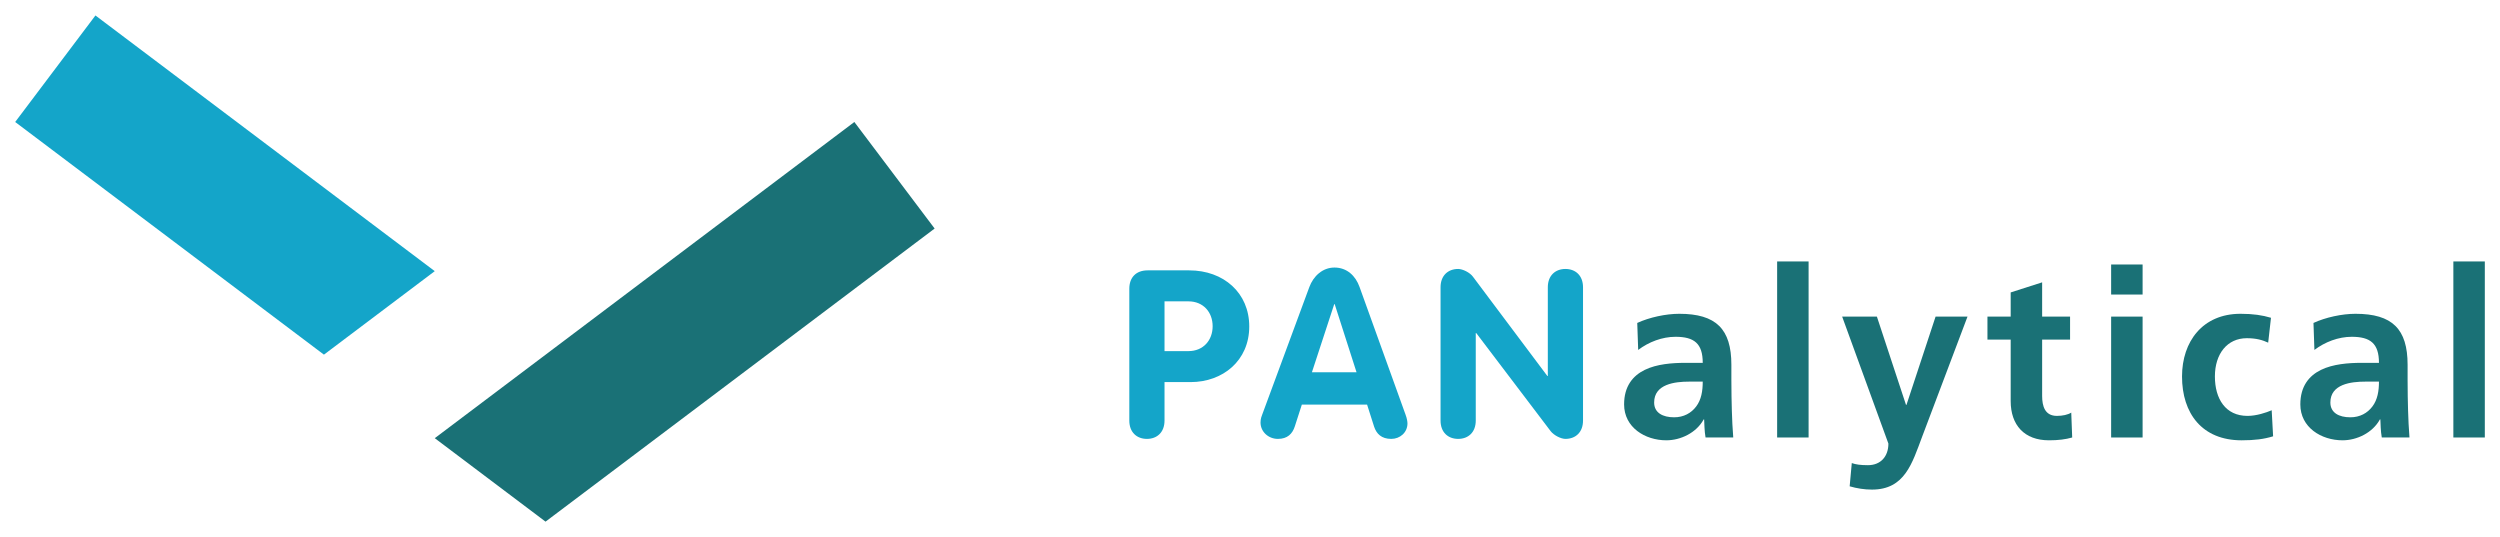 <?xml version="1.0" encoding="UTF-8" standalone="no"?>
<!DOCTYPE svg PUBLIC "-//W3C//DTD SVG 1.0//EN" "http://www.w3.org/TR/2001/REC-SVG-20010904/DTD/svg10.dtd">
<!-- Created with Inkscape (http://www.inkscape.org/) by Marsupilami -->
<svg
   xmlns:svg="http://www.w3.org/2000/svg"
   xmlns="http://www.w3.org/2000/svg"
   version="1.0"
   width="1024"
   height="220"
   viewBox="-3.856 -3.856 634.878 136.255"
   id="svg2912">
  <defs
     id="defs2914" />
  <path
     d="M 0,27.052 L 20.38,5.6843419e-14 L 106.549,64.93 L 78.406,86.135 L 0,27.052 z"
     id="path2484"
     style="fill:#14a5c9;fill-opacity:1;fill-rule:nonzero;stroke:none" />
  <path
     d="M 106.554,107.348 L 134.683,128.543 L 233.495,54.109 L 213.108,27.053 L 106.554,107.348 z"
     id="path2488"
     style="fill:#1a7176;fill-opacity:1;fill-rule:nonzero;stroke:none" />
  <path
     d="M 291.875,72.6 L 297.955,72.6 C 301.711,72.6 304.096,75.342 304.096,78.918 C 304.096,82.496 301.711,85.237 297.955,85.237 L 291.875,85.237 L 291.875,72.6 z M 282.934,102.881 C 282.934,105.862 284.842,107.53 287.406,107.53 C 289.968,107.53 291.875,105.862 291.875,102.881 L 291.875,93.106 L 298.493,93.106 C 306.659,93.106 313.394,87.681 313.394,78.977 C 313.394,70.455 306.897,64.731 298.134,64.731 L 287.584,64.731 C 284.603,64.731 282.934,66.58 282.934,69.381 L 282.934,102.881 z"
     id="path2500"
     style="fill:#14a5c9;fill-opacity:1;fill-rule:nonzero;stroke:none" />
  <path
     d="M 334.972,73.315 L 335.092,73.315 L 340.635,90.601 L 329.31,90.601 L 334.972,73.315 z M 316.672,101.391 C 316.553,101.689 316.256,102.404 316.256,103.358 C 316.256,105.743 318.282,107.53 320.666,107.53 C 323.11,107.53 324.362,106.219 324.958,104.371 L 326.747,98.826 L 343.317,98.826 L 345.104,104.431 C 345.701,106.219 346.954,107.53 349.457,107.53 C 351.663,107.53 353.571,105.92 353.571,103.596 C 353.571,103.179 353.451,102.344 353.092,101.391 L 341.409,68.964 C 340.397,66.101 338.192,64.016 335.032,64.016 C 331.992,64.016 329.667,66.221 328.653,68.964 L 316.672,101.391 z"
     id="path2504"
     style="fill:#14a5c9;fill-opacity:1;fill-rule:nonzero;stroke:none" />
  <path
     d="M 361.974,69.023 C 361.974,66.043 363.882,64.374 366.445,64.374 C 367.576,64.374 369.423,65.268 370.198,66.341 L 389.096,91.555 L 389.214,91.555 L 389.214,69.023 C 389.214,66.043 391.122,64.374 393.685,64.374 C 396.247,64.374 398.154,66.043 398.154,69.023 L 398.154,102.881 C 398.154,105.862 396.247,107.529 393.685,107.529 C 392.553,107.529 390.763,106.636 389.931,105.563 L 371.033,80.647 L 370.914,80.647 L 370.914,102.881 C 370.914,105.862 369.007,107.529 366.445,107.529 C 363.882,107.529 361.974,105.862 361.974,102.881 L 361.974,69.023 z"
     id="path2508"
     style="fill:#14a5c9;fill-opacity:1;fill-rule:nonzero;stroke:none" />
  <path
     d="M 416.216,98.291 C 416.216,93.582 421.521,92.986 425.099,92.986 L 428.556,92.986 C 428.556,95.371 428.197,97.576 426.886,99.305 C 425.635,100.973 423.728,102.046 421.281,102.046 C 418.423,102.046 416.216,100.913 416.216,98.291 M 412.163,84.938 C 414.845,82.912 418.243,81.601 421.641,81.601 C 426.35,81.601 428.556,83.269 428.556,88.217 L 424.144,88.217 C 420.806,88.217 416.871,88.516 413.832,90.006 C 410.791,91.495 408.587,94.177 408.587,98.767 C 408.587,104.609 413.892,107.888 419.315,107.888 C 422.952,107.888 426.946,105.98 428.794,102.582 L 428.913,102.582 C 428.973,103.536 428.973,105.563 429.271,107.173 L 436.304,107.173 C 436.125,104.787 436.005,102.642 435.947,100.317 C 435.889,98.052 435.829,95.728 435.829,92.628 L 435.829,88.695 C 435.829,79.633 431.951,75.76 422.596,75.76 C 419.197,75.76 415.025,76.653 411.926,78.083 L 412.163,84.938 z"
     id="path2512"
     style="fill:#1a7176;fill-opacity:1;fill-rule:nonzero;stroke:none" />
  <path
     d="M 447.451,62.467 L 455.438,62.467 L 455.438,107.173 L 447.451,107.173 L 447.451,62.467 z"
     id="path2514"
     style="fill:#1a7176;fill-opacity:1;fill-rule:nonzero;stroke:none" />
  <path
     d="M 480.175,98.887 L 480.296,98.887 L 487.687,76.475 L 495.794,76.475 L 484.289,106.934 C 481.727,113.73 479.877,120.405 471.533,120.405 C 469.625,120.405 467.718,120.107 465.868,119.57 L 466.407,113.67 C 467.419,114.028 468.55,114.205 470.518,114.205 C 473.739,114.205 475.705,112 475.705,108.723 L 463.962,76.475 L 472.784,76.475 L 480.175,98.887 z"
     id="path2518"
     style="fill:#1a7176;fill-opacity:1;fill-rule:nonzero;stroke:none" />
  <path
     d="M 506.76,82.316 L 500.859,82.316 L 500.859,76.475 L 506.76,76.475 L 506.76,70.335 L 514.748,67.772 L 514.748,76.475 L 521.841,76.475 L 521.841,82.316 L 514.748,82.316 L 514.748,96.622 C 514.748,99.246 515.463,101.688 518.502,101.688 C 519.933,101.688 521.304,101.391 522.139,100.853 L 522.379,107.173 C 520.708,107.65 518.862,107.888 516.476,107.888 C 510.218,107.888 506.76,104.013 506.76,97.933 L 506.76,82.316 z"
     id="path2522"
     style="fill:#1a7176;fill-opacity:1;fill-rule:nonzero;stroke:none" />
  <path
     d="M 532.271,76.475 L 540.258,76.475 L 540.258,107.173 L 532.271,107.173 L 532.271,76.475 z M 532.271,63.24 L 540.258,63.24 L 540.258,70.87 L 532.271,70.87 L 532.271,63.24 z"
     id="path2524"
     style="fill:#1a7176;fill-opacity:1;fill-rule:nonzero;stroke:none" />
  <path
     d="M 572.151,83.091 C 570.72,82.436 569.169,81.959 566.726,81.959 C 561.777,81.959 558.62,85.894 558.62,91.675 C 558.62,97.337 561.301,101.689 566.903,101.689 C 569.169,101.689 571.672,100.854 573.043,100.257 L 573.402,106.874 C 571.076,107.59 568.693,107.889 565.414,107.889 C 555.341,107.889 550.272,101.032 550.272,91.675 C 550.272,82.792 555.518,75.76 565.116,75.76 C 568.335,75.76 570.659,76.116 572.863,76.771 L 572.151,83.091 z"
     id="path2528"
     style="fill:#1a7176;fill-opacity:1;fill-rule:nonzero;stroke:none" />
  <path
     d="M 587.944,98.291 C 587.944,93.582 593.249,92.986 596.826,92.986 L 600.284,92.986 C 600.284,95.371 599.925,97.576 598.614,99.305 C 597.362,100.973 595.455,102.046 593.012,102.046 C 590.15,102.046 587.944,100.913 587.944,98.291 M 583.89,84.938 C 586.572,82.912 589.97,81.601 593.369,81.601 C 598.077,81.601 600.284,83.269 600.284,88.217 L 595.874,88.217 C 592.536,88.217 588.6,88.516 585.56,90.006 C 582.521,91.495 580.315,94.177 580.315,98.767 C 580.315,104.609 585.62,107.888 591.045,107.888 C 594.68,107.888 598.674,105.98 600.524,102.582 L 600.64,102.582 C 600.7,103.536 600.7,105.563 601,107.173 L 608.032,107.173 C 607.855,104.787 607.735,102.642 607.675,100.317 C 607.616,98.052 607.556,95.728 607.556,92.628 L 607.556,88.695 C 607.556,79.633 603.682,75.76 594.324,75.76 C 590.925,75.76 586.752,76.653 583.654,78.083 L 583.89,84.938 z"
     id="path2532"
     style="fill:#1a7176;fill-opacity:1;fill-rule:nonzero;stroke:none" />
  <path
     d="M 619.178,62.467 L 627.166,62.467 L 627.166,107.173 L 619.178,107.173 L 619.178,62.467 z"
     id="path2534"
     style="fill:#1a7176;fill-opacity:1;fill-rule:nonzero;stroke:none" />
</svg>
<!-- version: 20090314, original size: 627.16565 128.54276, border: 3% -->
